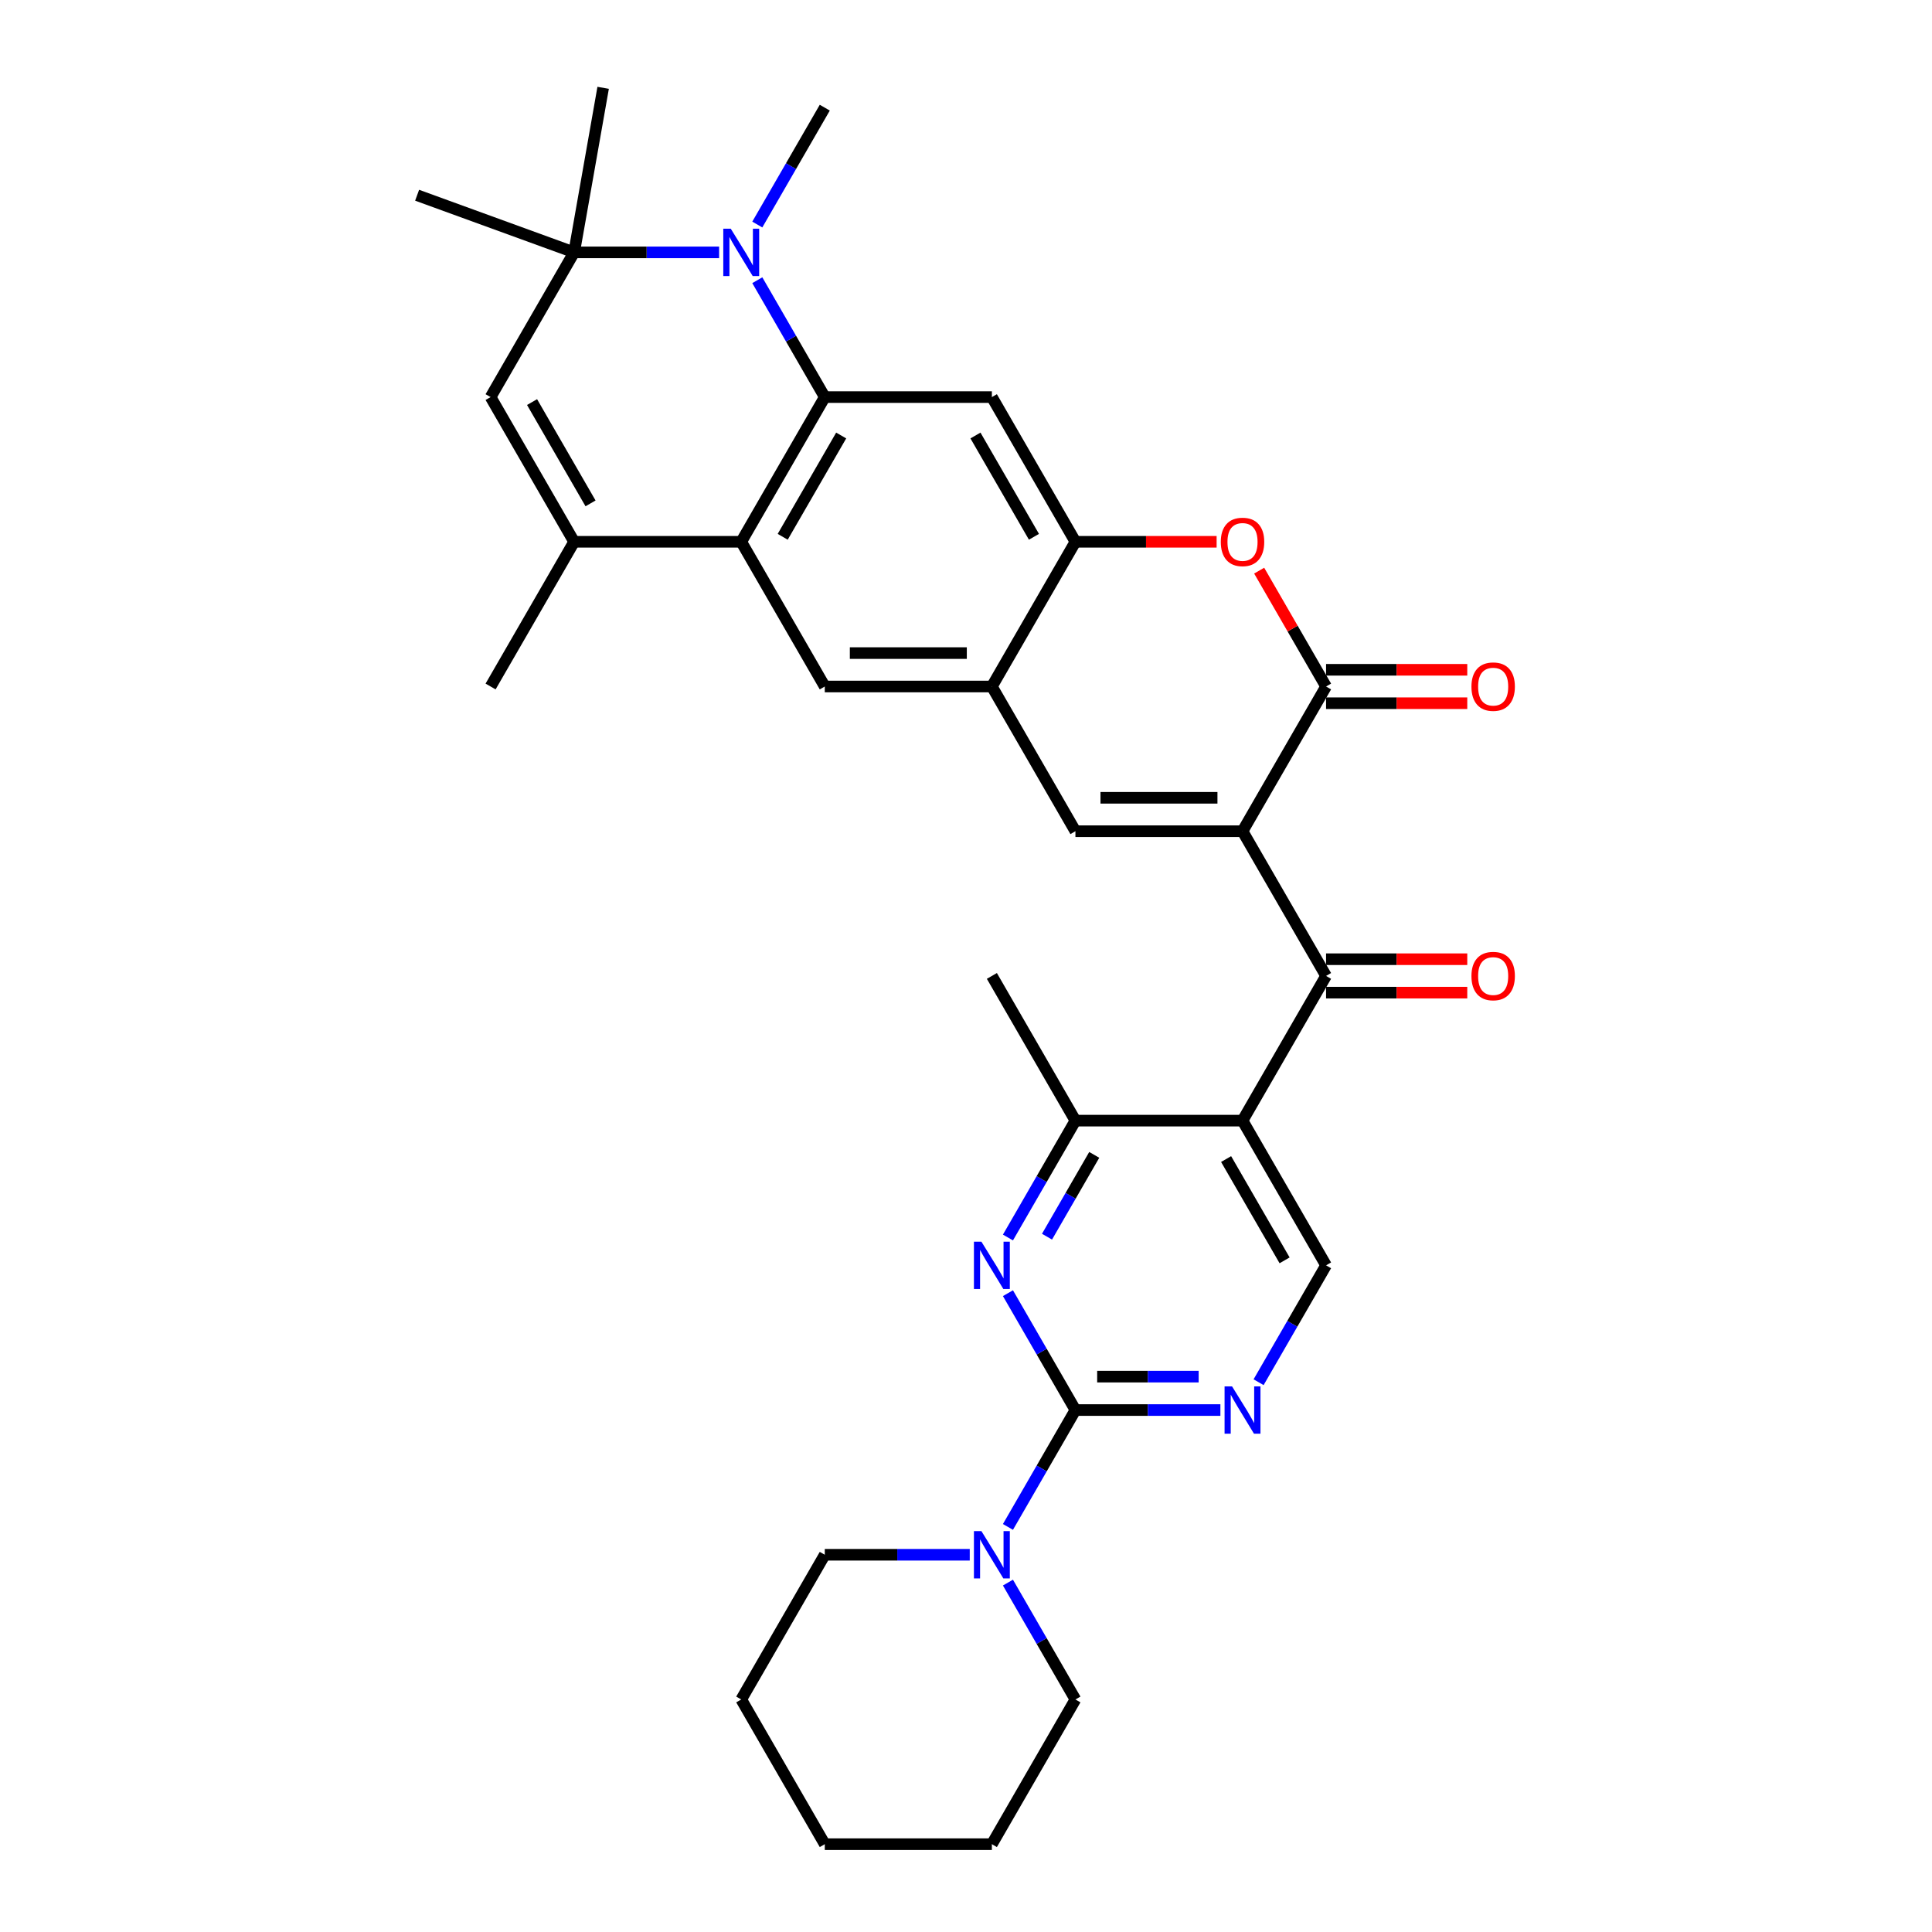 <?xml version='1.0' encoding='iso-8859-1'?>
<svg version='1.1' baseProfile='full'
              xmlns='http://www.w3.org/2000/svg'
                      xmlns:rdkit='http://www.rdkit.org/xml'
                      xmlns:xlink='http://www.w3.org/1999/xlink'
                  xml:space='preserve'
width='1000px' height='1000px' viewBox='0 0 1000 1000'>
<!-- END OF HEADER -->
<rect style='opacity:1.0;fill:#FFFFFF;stroke:none' width='1000' height='1000' x='0' y='0'> </rect>
<path class='bond-1' d='M 643.126,430.235 L 686.37,355.334' style='fill:none;fill-rule:evenodd;stroke:#000000;stroke-width:6px;stroke-linecap:butt;stroke-linejoin:miter;stroke-opacity:1' />
<path class='bond-3' d='M 643.126,430.235 L 686.37,505.137' style='fill:none;fill-rule:evenodd;stroke:#000000;stroke-width:6px;stroke-linecap:butt;stroke-linejoin:miter;stroke-opacity:1' />
<path class='bond-6' d='M 643.126,430.235 L 556.637,430.235' style='fill:none;fill-rule:evenodd;stroke:#000000;stroke-width:6px;stroke-linecap:butt;stroke-linejoin:miter;stroke-opacity:1' />
<path class='bond-6' d='M 630.152,412.937 L 569.61,412.937' style='fill:none;fill-rule:evenodd;stroke:#000000;stroke-width:6px;stroke-linecap:butt;stroke-linejoin:miter;stroke-opacity:1' />
<path class='bond-0' d='M 426.904,205.531 L 383.659,280.432' style='fill:none;fill-rule:evenodd;stroke:#000000;stroke-width:6px;stroke-linecap:butt;stroke-linejoin:miter;stroke-opacity:1' />
<path class='bond-0' d='M 435.397,225.415 L 405.126,277.846' style='fill:none;fill-rule:evenodd;stroke:#000000;stroke-width:6px;stroke-linecap:butt;stroke-linejoin:miter;stroke-opacity:1' />
<path class='bond-2' d='M 426.904,205.531 L 409.441,175.285' style='fill:none;fill-rule:evenodd;stroke:#000000;stroke-width:6px;stroke-linecap:butt;stroke-linejoin:miter;stroke-opacity:1' />
<path class='bond-2' d='M 409.441,175.285 L 391.978,145.038' style='fill:none;fill-rule:evenodd;stroke:#0000FF;stroke-width:6px;stroke-linecap:butt;stroke-linejoin:miter;stroke-opacity:1' />
<path class='bond-34' d='M 426.904,205.531 L 513.392,205.531' style='fill:none;fill-rule:evenodd;stroke:#000000;stroke-width:6px;stroke-linecap:butt;stroke-linejoin:miter;stroke-opacity:1' />
<path class='bond-10' d='M 686.37,355.334 L 669.057,325.347' style='fill:none;fill-rule:evenodd;stroke:#000000;stroke-width:6px;stroke-linecap:butt;stroke-linejoin:miter;stroke-opacity:1' />
<path class='bond-10' d='M 669.057,325.347 L 651.744,295.36' style='fill:none;fill-rule:evenodd;stroke:#FF0000;stroke-width:6px;stroke-linecap:butt;stroke-linejoin:miter;stroke-opacity:1' />
<path class='bond-21' d='M 686.37,363.983 L 722.911,363.983' style='fill:none;fill-rule:evenodd;stroke:#000000;stroke-width:6px;stroke-linecap:butt;stroke-linejoin:miter;stroke-opacity:1' />
<path class='bond-21' d='M 722.911,363.983 L 759.453,363.983' style='fill:none;fill-rule:evenodd;stroke:#FF0000;stroke-width:6px;stroke-linecap:butt;stroke-linejoin:miter;stroke-opacity:1' />
<path class='bond-21' d='M 686.37,346.685 L 722.911,346.685' style='fill:none;fill-rule:evenodd;stroke:#000000;stroke-width:6px;stroke-linecap:butt;stroke-linejoin:miter;stroke-opacity:1' />
<path class='bond-21' d='M 722.911,346.685 L 759.453,346.685' style='fill:none;fill-rule:evenodd;stroke:#FF0000;stroke-width:6px;stroke-linecap:butt;stroke-linejoin:miter;stroke-opacity:1' />
<path class='bond-9' d='M 372.208,130.629 L 334.689,130.629' style='fill:none;fill-rule:evenodd;stroke:#0000FF;stroke-width:6px;stroke-linecap:butt;stroke-linejoin:miter;stroke-opacity:1' />
<path class='bond-9' d='M 334.689,130.629 L 297.171,130.629' style='fill:none;fill-rule:evenodd;stroke:#000000;stroke-width:6px;stroke-linecap:butt;stroke-linejoin:miter;stroke-opacity:1' />
<path class='bond-23' d='M 391.978,116.22 L 409.441,85.974' style='fill:none;fill-rule:evenodd;stroke:#0000FF;stroke-width:6px;stroke-linecap:butt;stroke-linejoin:miter;stroke-opacity:1' />
<path class='bond-23' d='M 409.441,85.974 L 426.904,55.728' style='fill:none;fill-rule:evenodd;stroke:#000000;stroke-width:6px;stroke-linecap:butt;stroke-linejoin:miter;stroke-opacity:1' />
<path class='bond-4' d='M 686.37,505.137 L 643.126,580.038' style='fill:none;fill-rule:evenodd;stroke:#000000;stroke-width:6px;stroke-linecap:butt;stroke-linejoin:miter;stroke-opacity:1' />
<path class='bond-22' d='M 686.37,513.786 L 722.911,513.786' style='fill:none;fill-rule:evenodd;stroke:#000000;stroke-width:6px;stroke-linecap:butt;stroke-linejoin:miter;stroke-opacity:1' />
<path class='bond-22' d='M 722.911,513.786 L 759.453,513.786' style='fill:none;fill-rule:evenodd;stroke:#FF0000;stroke-width:6px;stroke-linecap:butt;stroke-linejoin:miter;stroke-opacity:1' />
<path class='bond-22' d='M 686.37,496.488 L 722.911,496.488' style='fill:none;fill-rule:evenodd;stroke:#000000;stroke-width:6px;stroke-linecap:butt;stroke-linejoin:miter;stroke-opacity:1' />
<path class='bond-22' d='M 722.911,496.488 L 759.453,496.488' style='fill:none;fill-rule:evenodd;stroke:#FF0000;stroke-width:6px;stroke-linecap:butt;stroke-linejoin:miter;stroke-opacity:1' />
<path class='bond-17' d='M 643.126,580.038 L 556.637,580.038' style='fill:none;fill-rule:evenodd;stroke:#000000;stroke-width:6px;stroke-linecap:butt;stroke-linejoin:miter;stroke-opacity:1' />
<path class='bond-20' d='M 643.126,580.038 L 686.37,654.94' style='fill:none;fill-rule:evenodd;stroke:#000000;stroke-width:6px;stroke-linecap:butt;stroke-linejoin:miter;stroke-opacity:1' />
<path class='bond-20' d='M 634.632,599.922 L 664.903,652.353' style='fill:none;fill-rule:evenodd;stroke:#000000;stroke-width:6px;stroke-linecap:butt;stroke-linejoin:miter;stroke-opacity:1' />
<path class='bond-5' d='M 556.637,729.841 L 594.156,729.841' style='fill:none;fill-rule:evenodd;stroke:#000000;stroke-width:6px;stroke-linecap:butt;stroke-linejoin:miter;stroke-opacity:1' />
<path class='bond-5' d='M 594.156,729.841 L 631.674,729.841' style='fill:none;fill-rule:evenodd;stroke:#0000FF;stroke-width:6px;stroke-linecap:butt;stroke-linejoin:miter;stroke-opacity:1' />
<path class='bond-5' d='M 567.892,712.543 L 594.156,712.543' style='fill:none;fill-rule:evenodd;stroke:#000000;stroke-width:6px;stroke-linecap:butt;stroke-linejoin:miter;stroke-opacity:1' />
<path class='bond-5' d='M 594.156,712.543 L 620.419,712.543' style='fill:none;fill-rule:evenodd;stroke:#0000FF;stroke-width:6px;stroke-linecap:butt;stroke-linejoin:miter;stroke-opacity:1' />
<path class='bond-19' d='M 556.637,729.841 L 539.174,760.087' style='fill:none;fill-rule:evenodd;stroke:#000000;stroke-width:6px;stroke-linecap:butt;stroke-linejoin:miter;stroke-opacity:1' />
<path class='bond-19' d='M 539.174,760.087 L 521.712,790.333' style='fill:none;fill-rule:evenodd;stroke:#0000FF;stroke-width:6px;stroke-linecap:butt;stroke-linejoin:miter;stroke-opacity:1' />
<path class='bond-35' d='M 556.637,729.841 L 539.174,699.595' style='fill:none;fill-rule:evenodd;stroke:#000000;stroke-width:6px;stroke-linecap:butt;stroke-linejoin:miter;stroke-opacity:1' />
<path class='bond-35' d='M 539.174,699.595 L 521.712,669.349' style='fill:none;fill-rule:evenodd;stroke:#0000FF;stroke-width:6px;stroke-linecap:butt;stroke-linejoin:miter;stroke-opacity:1' />
<path class='bond-14' d='M 556.637,430.235 L 513.392,355.334' style='fill:none;fill-rule:evenodd;stroke:#000000;stroke-width:6px;stroke-linecap:butt;stroke-linejoin:miter;stroke-opacity:1' />
<path class='bond-7' d='M 383.659,280.432 L 426.904,355.334' style='fill:none;fill-rule:evenodd;stroke:#000000;stroke-width:6px;stroke-linecap:butt;stroke-linejoin:miter;stroke-opacity:1' />
<path class='bond-11' d='M 383.659,280.432 L 297.171,280.432' style='fill:none;fill-rule:evenodd;stroke:#000000;stroke-width:6px;stroke-linecap:butt;stroke-linejoin:miter;stroke-opacity:1' />
<path class='bond-8' d='M 521.712,640.531 L 539.174,610.284' style='fill:none;fill-rule:evenodd;stroke:#0000FF;stroke-width:6px;stroke-linecap:butt;stroke-linejoin:miter;stroke-opacity:1' />
<path class='bond-8' d='M 539.174,610.284 L 556.637,580.038' style='fill:none;fill-rule:evenodd;stroke:#000000;stroke-width:6px;stroke-linecap:butt;stroke-linejoin:miter;stroke-opacity:1' />
<path class='bond-8' d='M 541.931,640.106 L 554.154,618.933' style='fill:none;fill-rule:evenodd;stroke:#0000FF;stroke-width:6px;stroke-linecap:butt;stroke-linejoin:miter;stroke-opacity:1' />
<path class='bond-8' d='M 554.154,618.933 L 566.378,597.761' style='fill:none;fill-rule:evenodd;stroke:#000000;stroke-width:6px;stroke-linecap:butt;stroke-linejoin:miter;stroke-opacity:1' />
<path class='bond-25' d='M 297.171,130.629 L 215.898,101.048' style='fill:none;fill-rule:evenodd;stroke:#000000;stroke-width:6px;stroke-linecap:butt;stroke-linejoin:miter;stroke-opacity:1' />
<path class='bond-26' d='M 297.171,130.629 L 312.189,45.455' style='fill:none;fill-rule:evenodd;stroke:#000000;stroke-width:6px;stroke-linecap:butt;stroke-linejoin:miter;stroke-opacity:1' />
<path class='bond-36' d='M 297.171,130.629 L 253.926,205.531' style='fill:none;fill-rule:evenodd;stroke:#000000;stroke-width:6px;stroke-linecap:butt;stroke-linejoin:miter;stroke-opacity:1' />
<path class='bond-33' d='M 629.72,280.432 L 593.178,280.432' style='fill:none;fill-rule:evenodd;stroke:#FF0000;stroke-width:6px;stroke-linecap:butt;stroke-linejoin:miter;stroke-opacity:1' />
<path class='bond-33' d='M 593.178,280.432 L 556.637,280.432' style='fill:none;fill-rule:evenodd;stroke:#000000;stroke-width:6px;stroke-linecap:butt;stroke-linejoin:miter;stroke-opacity:1' />
<path class='bond-15' d='M 297.171,280.432 L 253.926,205.531' style='fill:none;fill-rule:evenodd;stroke:#000000;stroke-width:6px;stroke-linecap:butt;stroke-linejoin:miter;stroke-opacity:1' />
<path class='bond-15' d='M 305.664,260.548 L 275.393,208.117' style='fill:none;fill-rule:evenodd;stroke:#000000;stroke-width:6px;stroke-linecap:butt;stroke-linejoin:miter;stroke-opacity:1' />
<path class='bond-24' d='M 297.171,280.432 L 253.926,355.334' style='fill:none;fill-rule:evenodd;stroke:#000000;stroke-width:6px;stroke-linecap:butt;stroke-linejoin:miter;stroke-opacity:1' />
<path class='bond-12' d='M 513.392,205.531 L 556.637,280.432' style='fill:none;fill-rule:evenodd;stroke:#000000;stroke-width:6px;stroke-linecap:butt;stroke-linejoin:miter;stroke-opacity:1' />
<path class='bond-12' d='M 504.899,225.415 L 535.17,277.846' style='fill:none;fill-rule:evenodd;stroke:#000000;stroke-width:6px;stroke-linecap:butt;stroke-linejoin:miter;stroke-opacity:1' />
<path class='bond-13' d='M 556.637,280.432 L 513.392,355.334' style='fill:none;fill-rule:evenodd;stroke:#000000;stroke-width:6px;stroke-linecap:butt;stroke-linejoin:miter;stroke-opacity:1' />
<path class='bond-18' d='M 513.392,355.334 L 426.904,355.334' style='fill:none;fill-rule:evenodd;stroke:#000000;stroke-width:6px;stroke-linecap:butt;stroke-linejoin:miter;stroke-opacity:1' />
<path class='bond-18' d='M 500.419,338.036 L 439.877,338.036' style='fill:none;fill-rule:evenodd;stroke:#000000;stroke-width:6px;stroke-linecap:butt;stroke-linejoin:miter;stroke-opacity:1' />
<path class='bond-16' d='M 651.445,715.432 L 668.907,685.186' style='fill:none;fill-rule:evenodd;stroke:#0000FF;stroke-width:6px;stroke-linecap:butt;stroke-linejoin:miter;stroke-opacity:1' />
<path class='bond-16' d='M 668.907,685.186 L 686.37,654.94' style='fill:none;fill-rule:evenodd;stroke:#000000;stroke-width:6px;stroke-linecap:butt;stroke-linejoin:miter;stroke-opacity:1' />
<path class='bond-29' d='M 556.637,580.038 L 513.392,505.137' style='fill:none;fill-rule:evenodd;stroke:#000000;stroke-width:6px;stroke-linecap:butt;stroke-linejoin:miter;stroke-opacity:1' />
<path class='bond-27' d='M 501.941,804.743 L 464.423,804.743' style='fill:none;fill-rule:evenodd;stroke:#0000FF;stroke-width:6px;stroke-linecap:butt;stroke-linejoin:miter;stroke-opacity:1' />
<path class='bond-27' d='M 464.423,804.743 L 426.904,804.743' style='fill:none;fill-rule:evenodd;stroke:#000000;stroke-width:6px;stroke-linecap:butt;stroke-linejoin:miter;stroke-opacity:1' />
<path class='bond-28' d='M 521.712,819.152 L 539.174,849.398' style='fill:none;fill-rule:evenodd;stroke:#0000FF;stroke-width:6px;stroke-linecap:butt;stroke-linejoin:miter;stroke-opacity:1' />
<path class='bond-28' d='M 539.174,849.398 L 556.637,879.644' style='fill:none;fill-rule:evenodd;stroke:#000000;stroke-width:6px;stroke-linecap:butt;stroke-linejoin:miter;stroke-opacity:1' />
<path class='bond-31' d='M 426.904,804.743 L 383.659,879.644' style='fill:none;fill-rule:evenodd;stroke:#000000;stroke-width:6px;stroke-linecap:butt;stroke-linejoin:miter;stroke-opacity:1' />
<path class='bond-30' d='M 556.637,879.644 L 513.392,954.545' style='fill:none;fill-rule:evenodd;stroke:#000000;stroke-width:6px;stroke-linecap:butt;stroke-linejoin:miter;stroke-opacity:1' />
<path class='bond-32' d='M 513.392,954.545 L 426.904,954.545' style='fill:none;fill-rule:evenodd;stroke:#000000;stroke-width:6px;stroke-linecap:butt;stroke-linejoin:miter;stroke-opacity:1' />
<path class='bond-37' d='M 383.659,879.644 L 426.904,954.545' style='fill:none;fill-rule:evenodd;stroke:#000000;stroke-width:6px;stroke-linecap:butt;stroke-linejoin:miter;stroke-opacity:1' />
<path  class='atom-3' d='M 378.245 118.383
L 386.271 131.356
Q 387.067 132.636, 388.347 134.954
Q 389.627 137.272, 389.696 137.41
L 389.696 118.383
L 392.948 118.383
L 392.948 142.876
L 389.592 142.876
L 380.978 128.692
Q 379.975 127.031, 378.902 125.129
Q 377.865 123.226, 377.553 122.638
L 377.553 142.876
L 374.37 142.876
L 374.37 118.383
L 378.245 118.383
' fill='#0000FF'/>
<path  class='atom-9' d='M 507.978 642.693
L 516.004 655.666
Q 516.8 656.946, 518.08 659.264
Q 519.36 661.582, 519.429 661.72
L 519.429 642.693
L 522.681 642.693
L 522.681 667.186
L 519.326 667.186
L 510.711 653.002
Q 509.708 651.342, 508.636 649.439
Q 507.598 647.536, 507.286 646.948
L 507.286 667.186
L 504.104 667.186
L 504.104 642.693
L 507.978 642.693
' fill='#0000FF'/>
<path  class='atom-11' d='M 631.882 280.501
Q 631.882 274.62, 634.788 271.334
Q 637.694 268.047, 643.126 268.047
Q 648.557 268.047, 651.463 271.334
Q 654.369 274.62, 654.369 280.501
Q 654.369 286.452, 651.429 289.842
Q 648.488 293.198, 643.126 293.198
Q 637.729 293.198, 634.788 289.842
Q 631.882 286.486, 631.882 280.501
M 643.126 290.43
Q 646.862 290.43, 648.868 287.94
Q 650.91 285.414, 650.91 280.501
Q 650.91 275.693, 648.868 273.271
Q 646.862 270.815, 643.126 270.815
Q 639.389 270.815, 637.348 273.236
Q 635.342 275.658, 635.342 280.501
Q 635.342 285.449, 637.348 287.94
Q 639.389 290.43, 643.126 290.43
' fill='#FF0000'/>
<path  class='atom-17' d='M 637.711 717.594
L 645.738 730.568
Q 646.533 731.848, 647.813 734.165
Q 649.093 736.483, 649.163 736.622
L 649.163 717.594
L 652.415 717.594
L 652.415 742.088
L 649.059 742.088
L 640.444 727.904
Q 639.441 726.243, 638.369 724.34
Q 637.331 722.438, 637.02 721.85
L 637.02 742.088
L 633.837 742.088
L 633.837 717.594
L 637.711 717.594
' fill='#0000FF'/>
<path  class='atom-20' d='M 507.978 792.496
L 516.004 805.469
Q 516.8 806.749, 518.08 809.067
Q 519.36 811.385, 519.429 811.523
L 519.429 792.496
L 522.681 792.496
L 522.681 816.989
L 519.326 816.989
L 510.711 802.805
Q 509.708 801.145, 508.636 799.242
Q 507.598 797.339, 507.286 796.751
L 507.286 816.989
L 504.104 816.989
L 504.104 792.496
L 507.978 792.496
' fill='#0000FF'/>
<path  class='atom-22' d='M 761.615 355.403
Q 761.615 349.522, 764.521 346.235
Q 767.427 342.949, 772.859 342.949
Q 778.29 342.949, 781.196 346.235
Q 784.102 349.522, 784.102 355.403
Q 784.102 361.353, 781.162 364.744
Q 778.221 368.099, 772.859 368.099
Q 767.462 368.099, 764.521 364.744
Q 761.615 361.388, 761.615 355.403
M 772.859 365.332
Q 776.595 365.332, 778.602 362.841
Q 780.643 360.315, 780.643 355.403
Q 780.643 350.594, 778.602 348.172
Q 776.595 345.716, 772.859 345.716
Q 769.122 345.716, 767.081 348.138
Q 765.075 350.56, 765.075 355.403
Q 765.075 360.35, 767.081 362.841
Q 769.122 365.332, 772.859 365.332
' fill='#FF0000'/>
<path  class='atom-23' d='M 761.615 505.206
Q 761.615 499.325, 764.521 496.038
Q 767.427 492.751, 772.859 492.751
Q 778.29 492.751, 781.196 496.038
Q 784.102 499.325, 784.102 505.206
Q 784.102 511.156, 781.162 514.547
Q 778.221 517.902, 772.859 517.902
Q 767.462 517.902, 764.521 514.547
Q 761.615 511.191, 761.615 505.206
M 772.859 515.135
Q 776.595 515.135, 778.602 512.644
Q 780.643 510.118, 780.643 505.206
Q 780.643 500.397, 778.602 497.975
Q 776.595 495.519, 772.859 495.519
Q 769.122 495.519, 767.081 497.941
Q 765.075 500.362, 765.075 505.206
Q 765.075 510.153, 767.081 512.644
Q 769.122 515.135, 772.859 515.135
' fill='#FF0000'/>
</svg>
